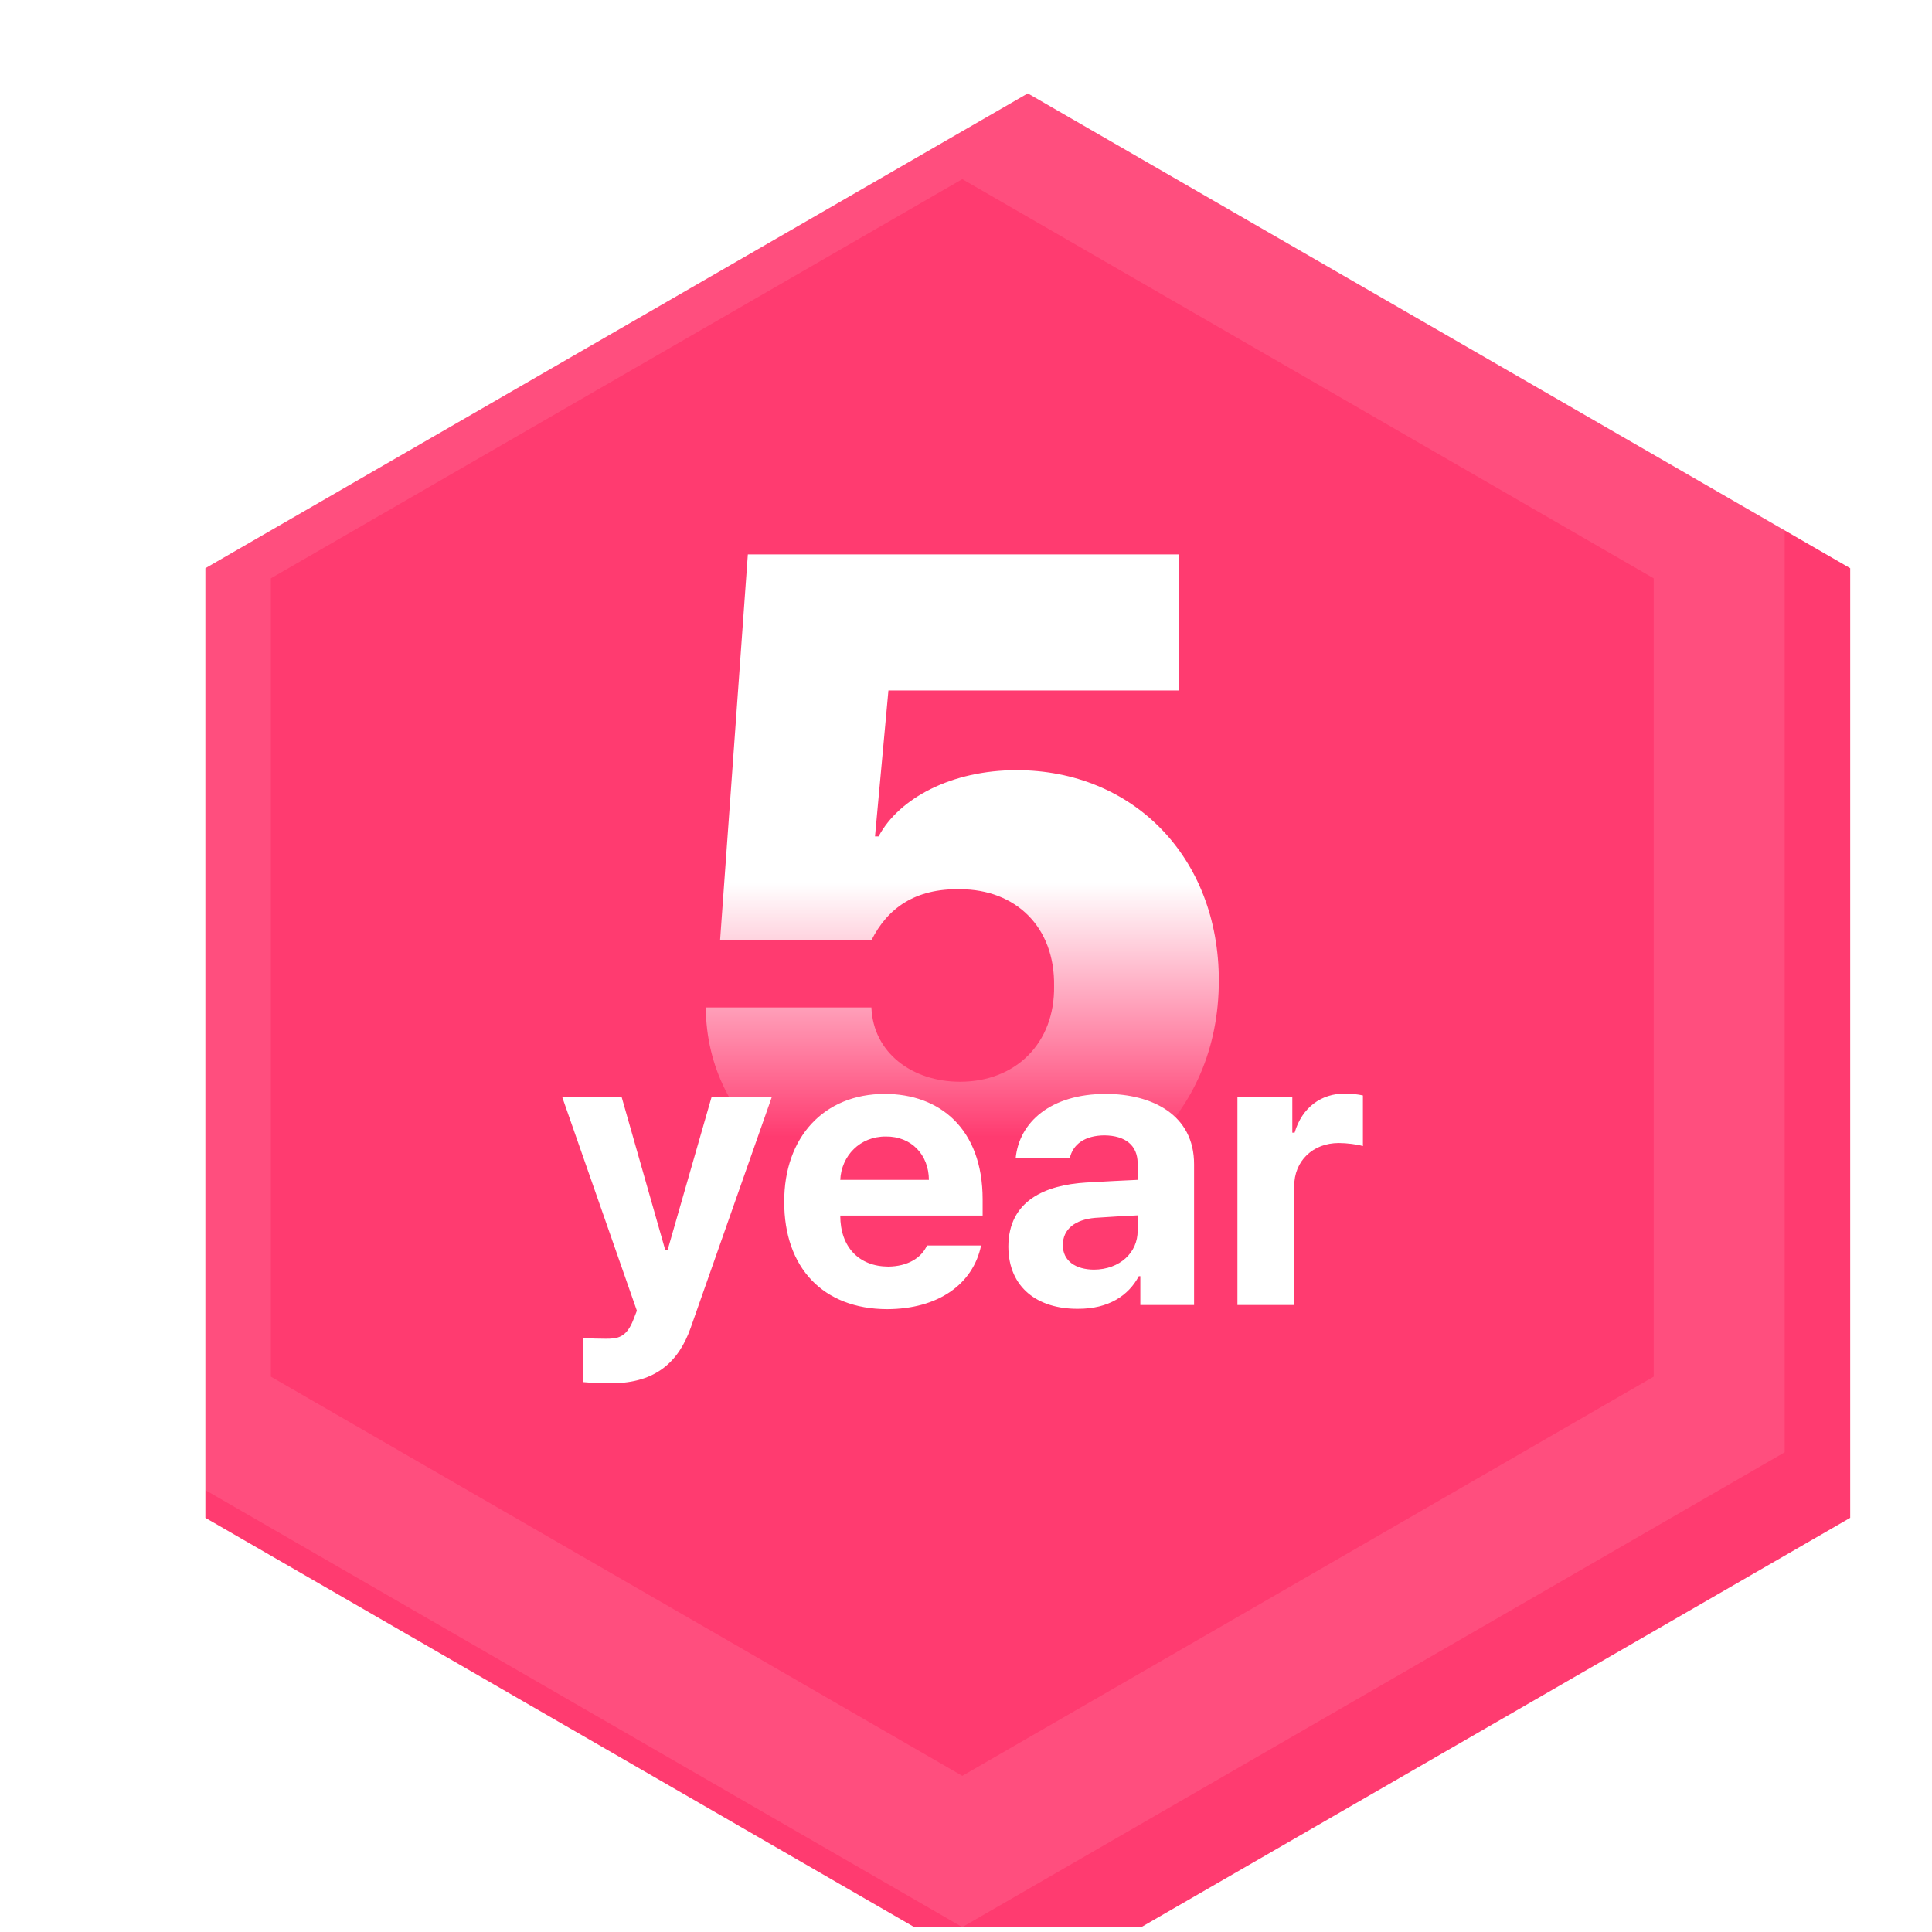 <svg width="59" height="59" viewBox="0 0 59 59" fill="none" xmlns="http://www.w3.org/2000/svg">
<g clip-path="url(#clip0_47_13898)">
<g filter="url(#filter0_iii_47_13898)">
<path d="M29.387 0.852L54.502 15.352V44.352L29.387 58.852L4.272 44.352V15.352L29.387 0.852Z" fill="#FF3B70"/>
</g>
<path d="M52.501 16.506V43.196L29.387 56.541L6.272 43.196V16.506L29.387 3.161L52.501 16.506Z" stroke="white" stroke-opacity="0.1" stroke-width="4"/>
<path d="M29.318 37C24.807 37 21.58 34.402 21.553 30.766H26.611C26.666 32.16 27.869 33.035 29.318 33.035C31.014 33.035 32.217 31.859 32.19 30.109C32.217 28.305 31.014 27.156 29.318 27.156C27.951 27.129 27.104 27.73 26.611 28.715H21.99L22.838 16.93H35.99V21.086H27.131L26.721 25.543H26.83C27.459 24.367 29.072 23.52 31.041 23.52C34.596 23.52 37.221 26.172 37.221 29.945C37.221 34.074 34.103 37 29.318 37Z" fill="url(#paint0_linear_47_13898)"/>
<path d="M18.688 42.242C18.348 42.236 18.031 42.23 17.809 42.207V40.859C18.031 40.877 18.295 40.883 18.512 40.883C18.857 40.883 19.133 40.848 19.344 40.297L19.449 40.027L17.164 33.488H18.98L20.316 38.176H20.387L21.734 33.488H23.574L21.09 40.555C20.727 41.58 20.029 42.236 18.688 42.242ZM27.09 39.98C25.139 39.975 23.943 38.715 23.949 36.699C23.943 34.736 25.156 33.406 27.02 33.406C28.689 33.406 30.008 34.461 30.008 36.629V37.121H25.66C25.66 38.082 26.229 38.674 27.125 38.68C27.717 38.674 28.139 38.416 28.309 38.035H29.961C29.715 39.213 28.66 39.975 27.09 39.98ZM25.66 36.031H28.367C28.361 35.258 27.828 34.701 27.055 34.707C26.258 34.701 25.695 35.299 25.66 36.031ZM30.793 38.07C30.799 36.652 31.936 36.19 33.16 36.113C33.617 36.084 34.473 36.043 34.742 36.031V35.516C34.736 34.982 34.373 34.678 33.723 34.672C33.131 34.678 32.762 34.941 32.668 35.375H31.016C31.121 34.273 32.082 33.406 33.77 33.406C35.158 33.406 36.471 34.027 36.465 35.562V39.852H34.824V38.973H34.777C34.467 39.559 33.857 39.975 32.914 39.969C31.695 39.975 30.799 39.33 30.793 38.07ZM32.457 38.023C32.457 38.51 32.85 38.768 33.406 38.773C34.197 38.768 34.748 38.252 34.742 37.578V37.115C34.478 37.127 33.734 37.168 33.441 37.191C32.838 37.244 32.457 37.531 32.457 38.023ZM37.789 39.852V33.488H39.465V34.59H39.535C39.764 33.81 40.355 33.395 41.07 33.395C41.246 33.395 41.469 33.418 41.621 33.453V35C41.457 34.947 41.123 34.906 40.883 34.906C40.098 34.906 39.518 35.451 39.523 36.23V39.852H37.789Z" fill="white"/>
</g>
<defs>
<filter id="filter0_iii_47_13898" x="0.271" y="-3.148" width="58.23" height="66" filterUnits="userSpaceOnUse" color-interpolation-filters="sRGB">
<feFlood flood-opacity="0" result="BackgroundImageFix"/>
<feBlend mode="normal" in="SourceGraphic" in2="BackgroundImageFix" result="shape"/>
<feColorMatrix in="SourceAlpha" type="matrix" values="0 0 0 0 0 0 0 0 0 0 0 0 0 0 0 0 0 0 127 0" result="hardAlpha"/>
<feOffset dx="4" dy="4"/>
<feGaussianBlur stdDeviation="2"/>
<feComposite in2="hardAlpha" operator="arithmetic" k2="-1" k3="1"/>
<feColorMatrix type="matrix" values="0 0 0 0 1 0 0 0 0 1 0 0 0 0 1 0 0 0 0.2 0"/>
<feBlend mode="normal" in2="shape" result="effect1_innerShadow_47_13898"/>
<feColorMatrix in="SourceAlpha" type="matrix" values="0 0 0 0 0 0 0 0 0 0 0 0 0 0 0 0 0 0 127 0" result="hardAlpha"/>
<feOffset dx="-4" dy="-4"/>
<feGaussianBlur stdDeviation="2"/>
<feComposite in2="hardAlpha" operator="arithmetic" k2="-1" k3="1"/>
<feColorMatrix type="matrix" values="0 0 0 0 0 0 0 0 0 0 0 0 0 0 0 0 0 0 0.16 0"/>
<feBlend mode="normal" in2="effect1_innerShadow_47_13898" result="effect2_innerShadow_47_13898"/>
<feColorMatrix in="SourceAlpha" type="matrix" values="0 0 0 0 0 0 0 0 0 0 0 0 0 0 0 0 0 0 127 0" result="hardAlpha"/>
<feOffset dx="2" dy="2"/>
<feGaussianBlur stdDeviation="2"/>
<feComposite in2="hardAlpha" operator="arithmetic" k2="-1" k3="1"/>
<feColorMatrix type="matrix" values="0 0 0 0 1 0 0 0 0 1 0 0 0 0 1 0 0 0 0.25 0"/>
<feBlend mode="normal" in2="effect2_innerShadow_47_13898" result="effect3_innerShadow_47_13898"/>
</filter>
<linearGradient id="paint0_linear_47_13898" x1="29.387" y1="26.965" x2="29.387" y2="34.719" gradientUnits="userSpaceOnUse">
<stop stop-color="white"/>
<stop offset="1" stop-color="white" stop-opacity="0"/>
</linearGradient>
<clipPath id="clip0_47_13898">
<rect width="58" height="58" fill="white" transform="translate(0.387 0.852)"/>
</clipPath>
</defs>
</svg>
